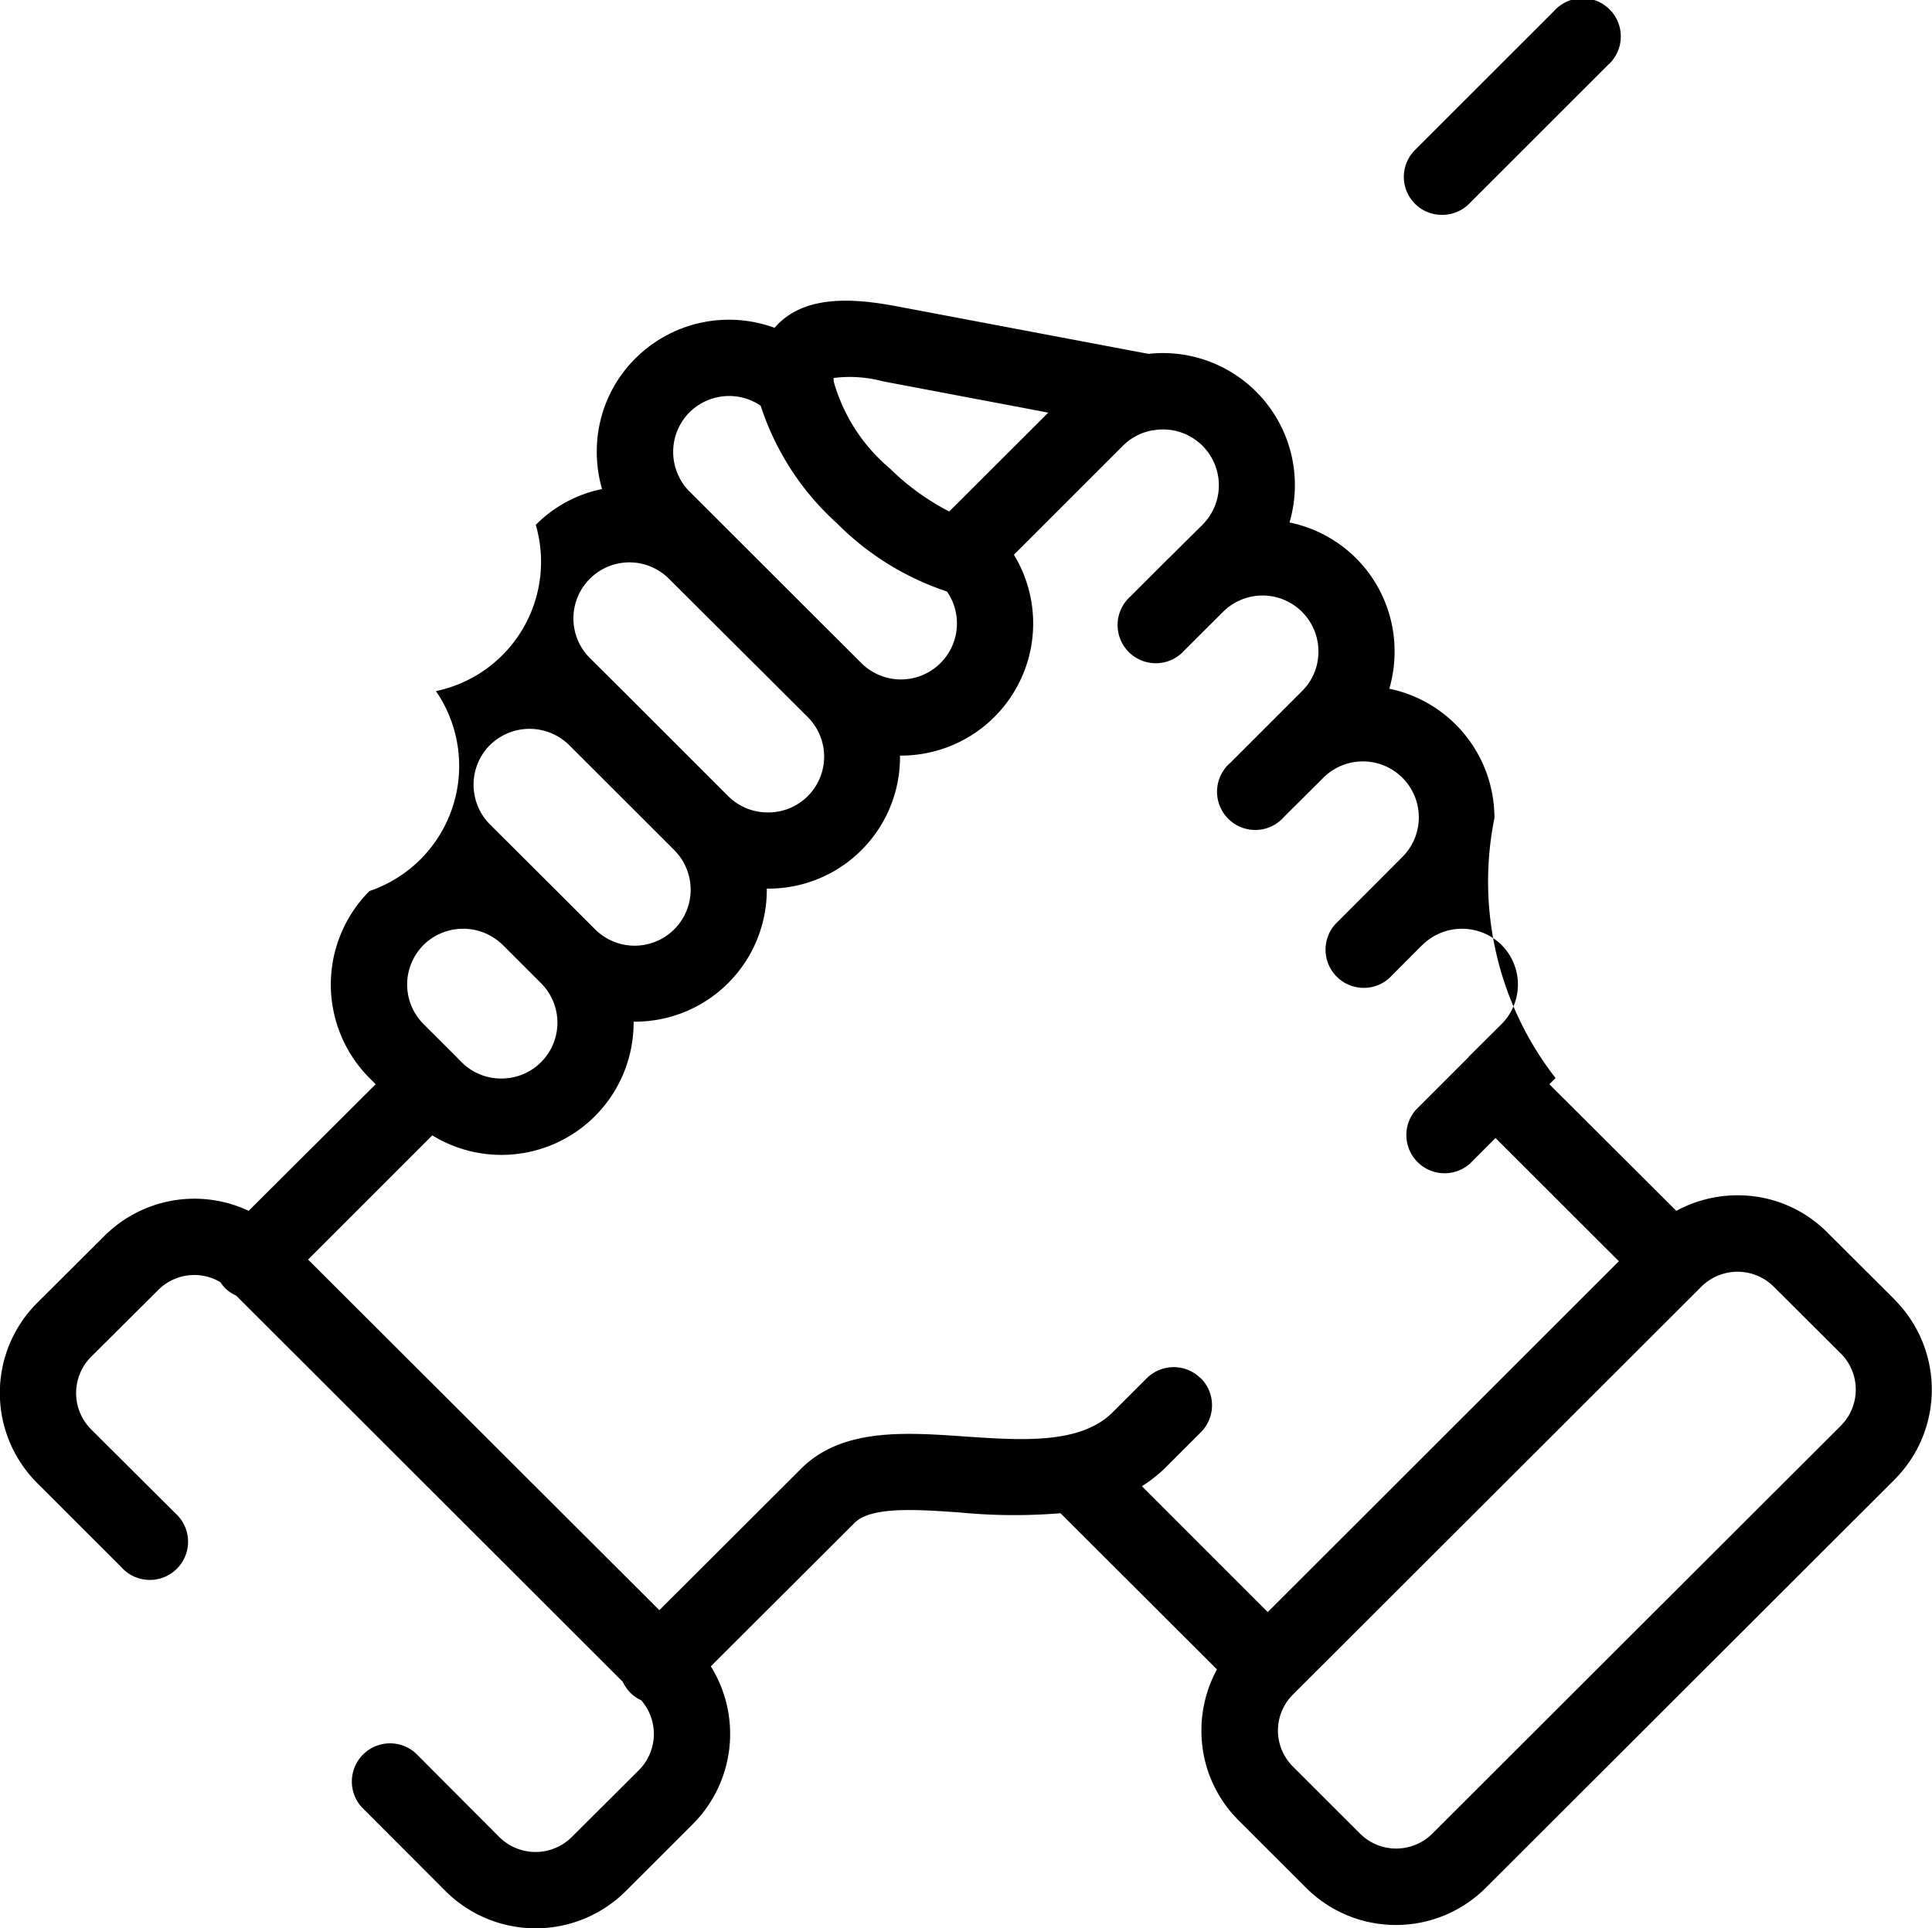 <svg xmlns="http://www.w3.org/2000/svg" width="80.883" height="80.735" viewBox="0 0 80.883 80.735">
    <g data-name="Group 346">
        <path d="M571.848 4961.7l-2.82-2.81a5.264 5.264 0 0 0-3.765-1.56 5.365 5.365 0 0 0-2.561.65l-5.315-5.3.259-.26a13.392 13.392 0 0 1-2.559-10.88 5.522 5.522 0 0 0-4.4-5.42 5.594 5.594 0 0 0 .22-1.55 5.5 5.5 0 0 0-4.4-5.41 5.528 5.528 0 0 0-5.906-7.06l-10.531-1.99c-1.607-.3-3.612-.51-4.879.65a3.126 3.126 0 0 0-.241.25 5.545 5.545 0 0 0-5.825 1.28 5.485 5.485 0 0 0-1.618 3.91 5.608 5.608 0 0 0 .22 1.56 5.425 5.425 0 0 0-2.774 1.5 5.53 5.53 0 0 1-4.18 6.96 5.53 5.53 0 0 1-2.781 8.37 5.543 5.543 0 0 0 0 7.83l.258.26-5.316 5.3a5.335 5.335 0 0 0-6.039 1.05l-2.822 2.81a5.331 5.331 0 0 0 0 7.53l3.522 3.52a1.6 1.6 0 1 0 2.256-2.26l-3.522-3.51a2.15 2.15 0 0 1 0-3.02l2.823-2.81a2.129 2.129 0 0 1 2.6-.32 1.635 1.635 0 0 0 .2.25 1.56 1.56 0 0 0 .459.31l16.185 16.17a1.719 1.719 0 0 0 .32.46 1.54 1.54 0 0 0 .449.31 2.142 2.142 0 0 1-.088 2.92l-2.82 2.81a2.15 2.15 0 0 1-3.018.01l-3.522-3.53a1.6 1.6 0 0 0-2.258 2.26l3.525 3.53a5.346 5.346 0 0 0 7.528 0l2.822-2.82a5.349 5.349 0 0 0 .747-6.6l5.982-5.97c.007-.01.013-.01.019-.02.685-.71 2.593-.58 4.438-.45a23.469 23.469 0 0 0 4.2.03l6.551 6.54a5.332 5.332 0 0 0-.65 2.56 5.275 5.275 0 0 0 1.556 3.76l2.821 2.82a5.324 5.324 0 0 0 7.531 0l17.111-17.09a5.329 5.329 0 0 0 0-7.53m-42.357-38.45l6.926 1.31-4.146 4.14a10.134 10.134 0 0 1-2.484-1.8 7.373 7.373 0 0 1-2.35-3.63 1.457 1.457 0 0 1-.007-.16 5.354 5.354 0 0 1 2.061.14m-8.094 1.3a2.351 2.351 0 0 1 2.979-.28 11.36 11.36 0 0 0 3.2 4.93 11.643 11.643 0 0 0 4.6 2.85 2.346 2.346 0 0 1-3.582 3l-7.2-7.19a2.352 2.352 0 0 1 0-3.31m-4.172 6.97a2.34 2.34 0 0 1 3.318 0l5.8 5.78a2.338 2.338 0 0 1-1.659 4 2.331 2.331 0 0 1-1.662-.68l-4.4-4.4c-.007 0-.014-.01-.021-.02l-1.376-1.37a2.341 2.341 0 0 1 0-3.31m-4.179 6.96a2.361 2.361 0 0 1 3.306-.01l4.412 4.41a2.344 2.344 0 0 1-3.32 3.31l-1.6-1.6-2.8-2.79a2.356 2.356 0 0 1 0-3.32m-2.781 8.37a2.368 2.368 0 0 1 3.322 0l1.6 1.6a2.337 2.337 0 0 1-1.661 3.99 2.332 2.332 0 0 1-1.661-.68l-.2-.2c0-.01 0-.01-.007-.01s-.006-.01-.009-.01l-1.383-1.38a2.343 2.343 0 0 1 0-3.31m32.535 18.14a1.6 1.6 0 0 0-2.257 0l-1.421 1.42c-1.35 1.35-3.8 1.18-6.16 1.02-2.569-.18-5.224-.37-6.943 1.4l-5.881 5.87-14.705-14.68 5.2-5.2a5.533 5.533 0 0 0 8.428-4.72v-.04h.041a5.519 5.519 0 0 0 5.535-5.53v-.04h.042a5.508 5.508 0 0 0 5.535-5.57h.042a5.533 5.533 0 0 0 4.726-8.41l4.561-4.56a2.348 2.348 0 0 1 1.2-.64c.048-.01.095-.01.141-.02a2.337 2.337 0 0 1 1.988 3.97l-1.389 1.38c-.005.01-.01.01-.015.01l-1.6 1.6a1.6 1.6 0 1 0 2.256 2.26l1.394-1.39.212-.21a2.339 2.339 0 0 1 4 1.66 2.3 2.3 0 0 1-.686 1.65l-1.4 1.4-1.6 1.6a1.6 1.6 0 1 0 2.253 2.26l1.607-1.6a2.343 2.343 0 1 1 3.316 3.31l-2.785 2.79a1.6 1.6 0 0 0 2.258 2.26l1.365-1.37c.008-.01.016-.01.024-.02a2.362 2.362 0 0 1 3.317 0 2.345 2.345 0 0 1 0 3.31l-1.388 1.38v.01l-2.2 2.2a1.6 1.6 0 0 0 2.256 2.26l1.078-1.08 5.164 5.16-14.7 14.69-5.268-5.27a5.953 5.953 0 0 0 1.048-.84l1.42-1.42a1.6 1.6 0 0 0 0-2.26m26.8 1.98l-17.114 17.09a2.145 2.145 0 0 1-3.017 0l-2.822-2.82a2.125 2.125 0 0 1 0-3l17.112-17.09a2.147 2.147 0 0 1 3.019 0l2.82 2.81a2.137 2.137 0 0 1 0 3.01" data-name="Path 557" transform="translate(-492.523 -4907.285)"/>
        <path d="M552.895 4916.28a1.588 1.588 0 0 0 1.128-.46l5.814-5.81a1.6 1.6 0 1 0-2.257-2.26l-5.813 5.81a1.589 1.589 0 0 0 1.128 2.72" data-name="Path 559" transform="translate(-492.523 -4907.285)"/>
    </g>
</svg>
